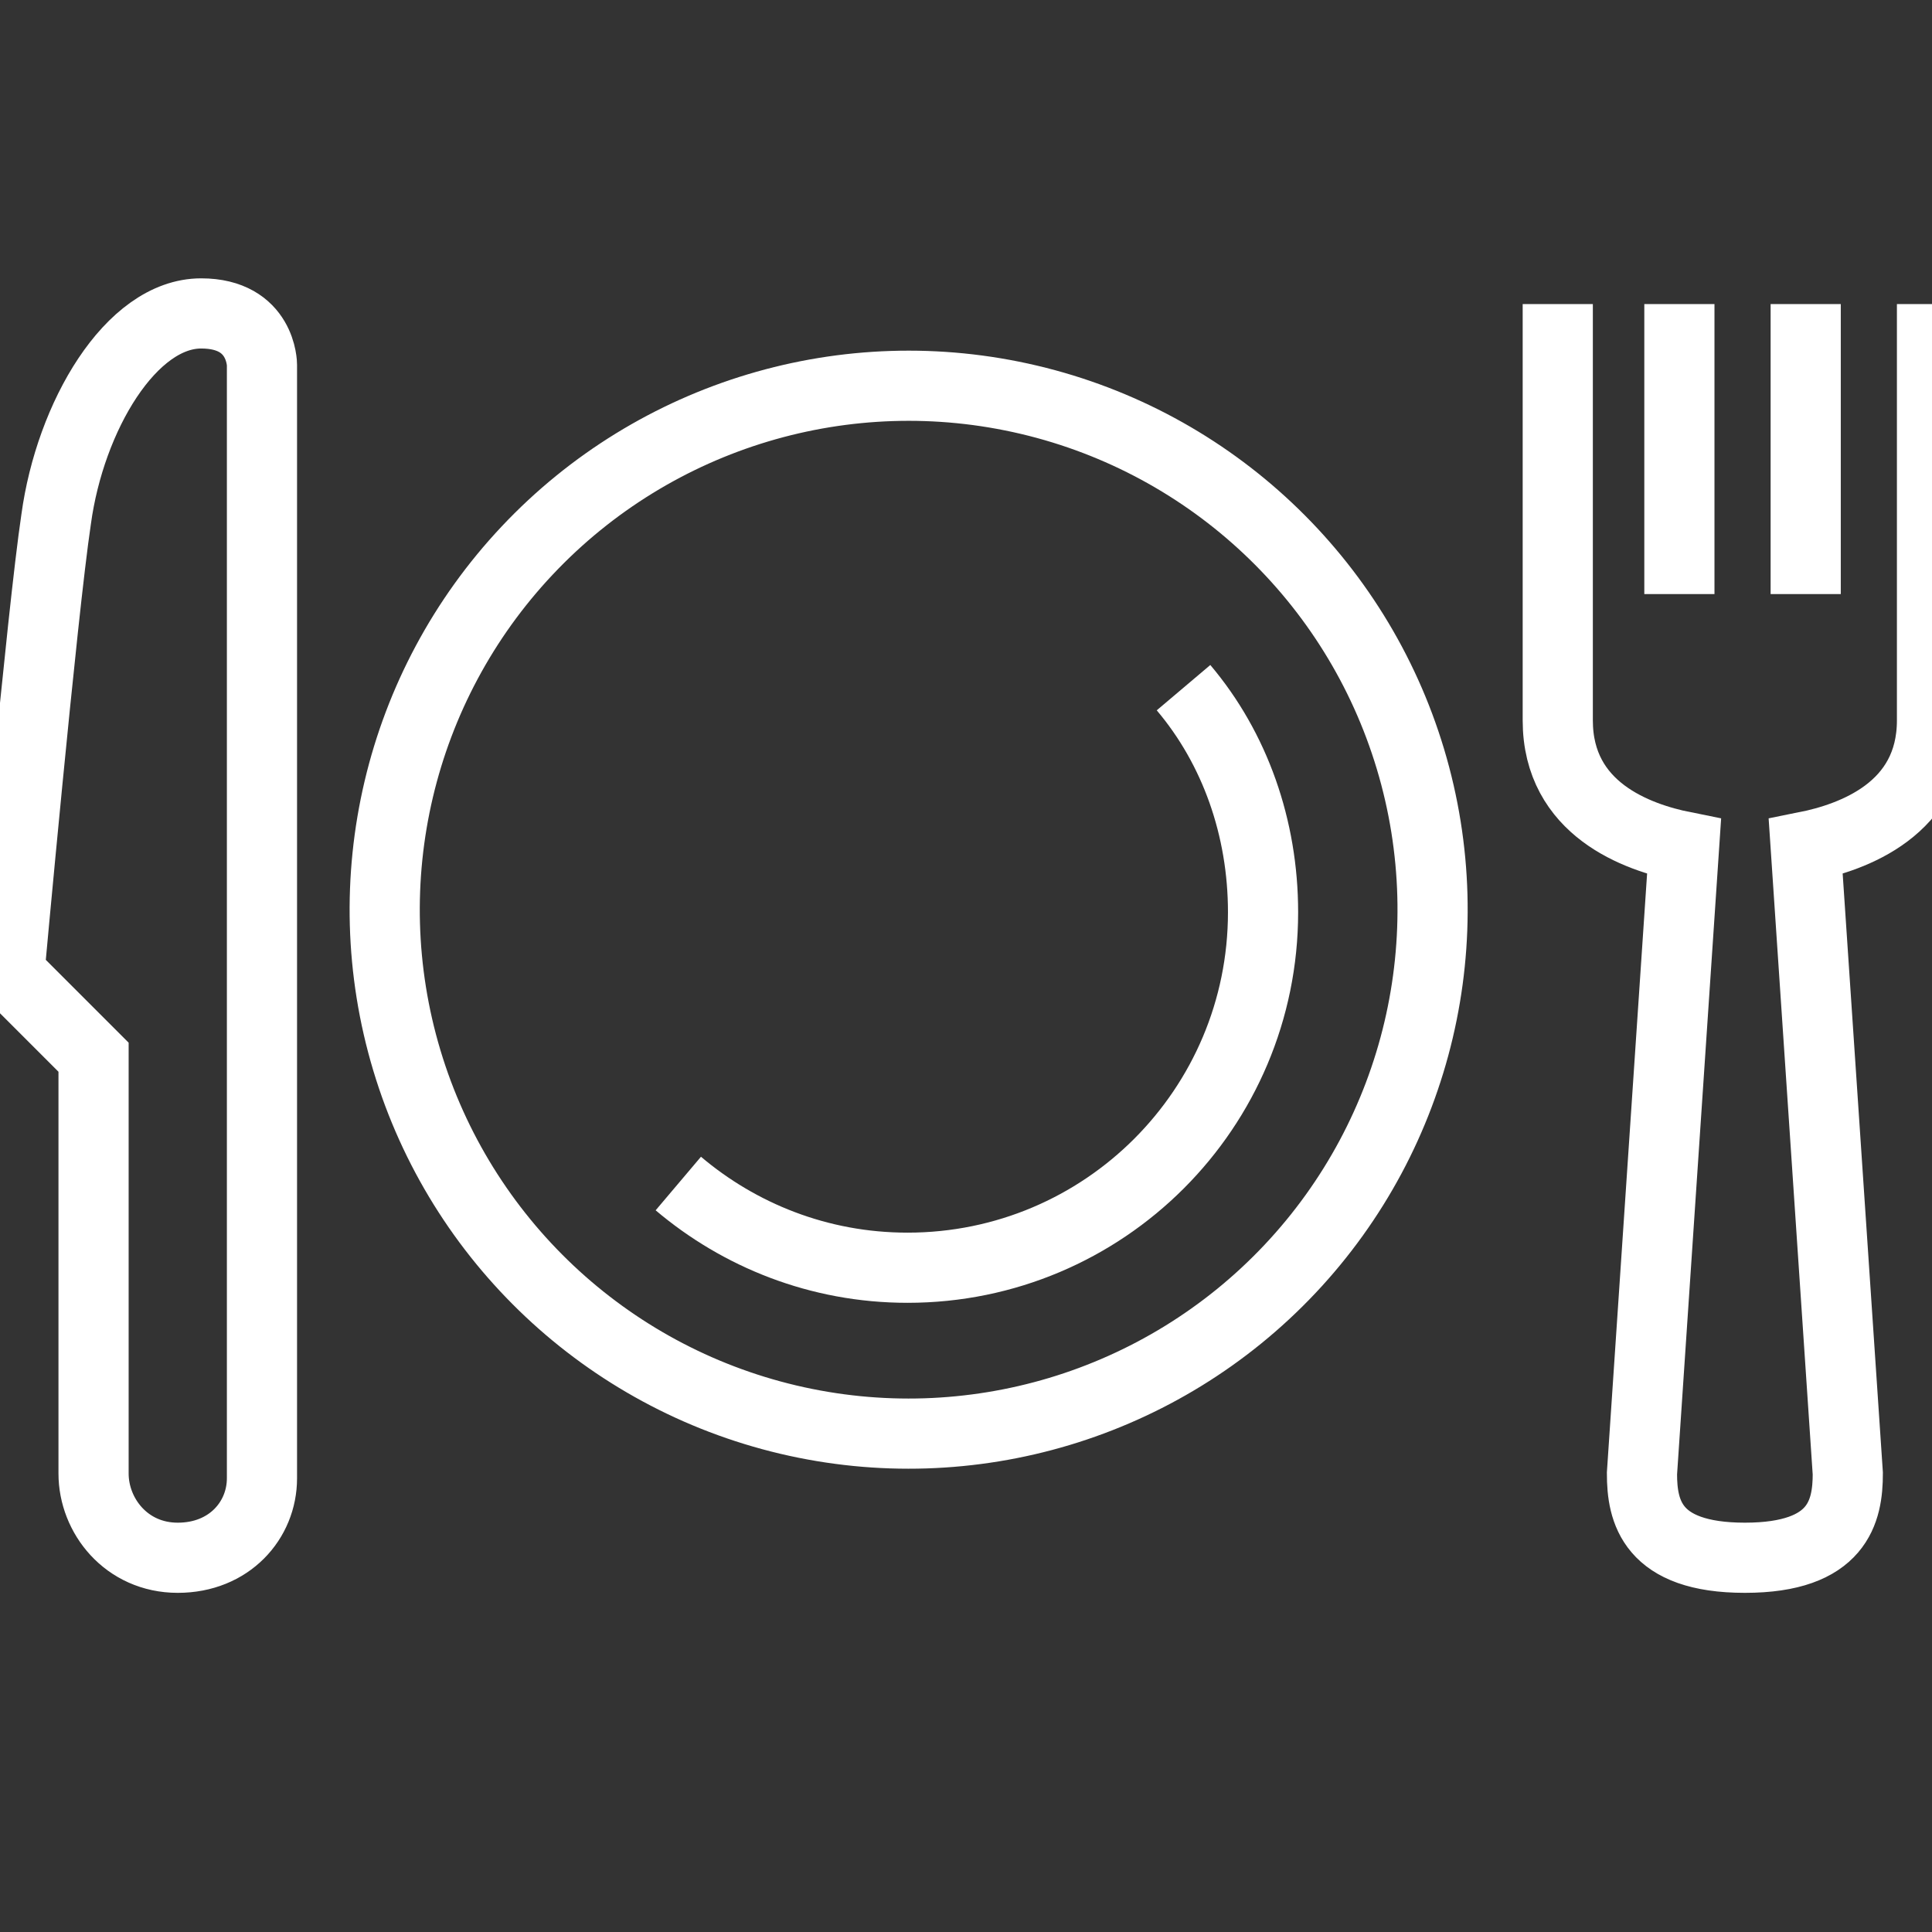 <svg xmlns="http://www.w3.org/2000/svg" viewBox="0 0 41.3 41.3"><rect x="0" y="0" width="41.3" height="41.3" fill="#333333" stroke="none"/><style>.st0{fill:none;stroke:#fff;stroke-width:1.5;stroke-miterlimit:10}</style><g id="Слой_1"><path class="st0" d="M35.9 6.5v6.2m2.7-6.2v6.2m2.7-6.2v8.9c0 1.9-1.7 2.5-2.7 2.7l.9 13.4c0 .8-.2 1.8-2.2 1.8s-2.2-1-2.2-1.8l.9-13.4c-1-.2-2.7-.8-2.7-2.7V6.5M1.2 11.1c-.3 2-1 9.7-1 9.7L2 22.6v8.9c0 .9.7 1.8 1.8 1.8s1.8-.8 1.8-1.7V7.8s0-1.1-1.3-1.1c-1.5 0-2.8 2.2-3.1 4.4z"/><circle transform="rotate(-76.714 19.378 19.458)" class="st0" cx="19.4" cy="19.5" r="11.2"/><path class="st0" d="M25.3 14.7c1.1 1.3 1.7 3 1.7 4.8 0 4.2-3.4 7.6-7.6 7.6-1.9 0-3.6-.7-4.9-1.8"/></g></svg>